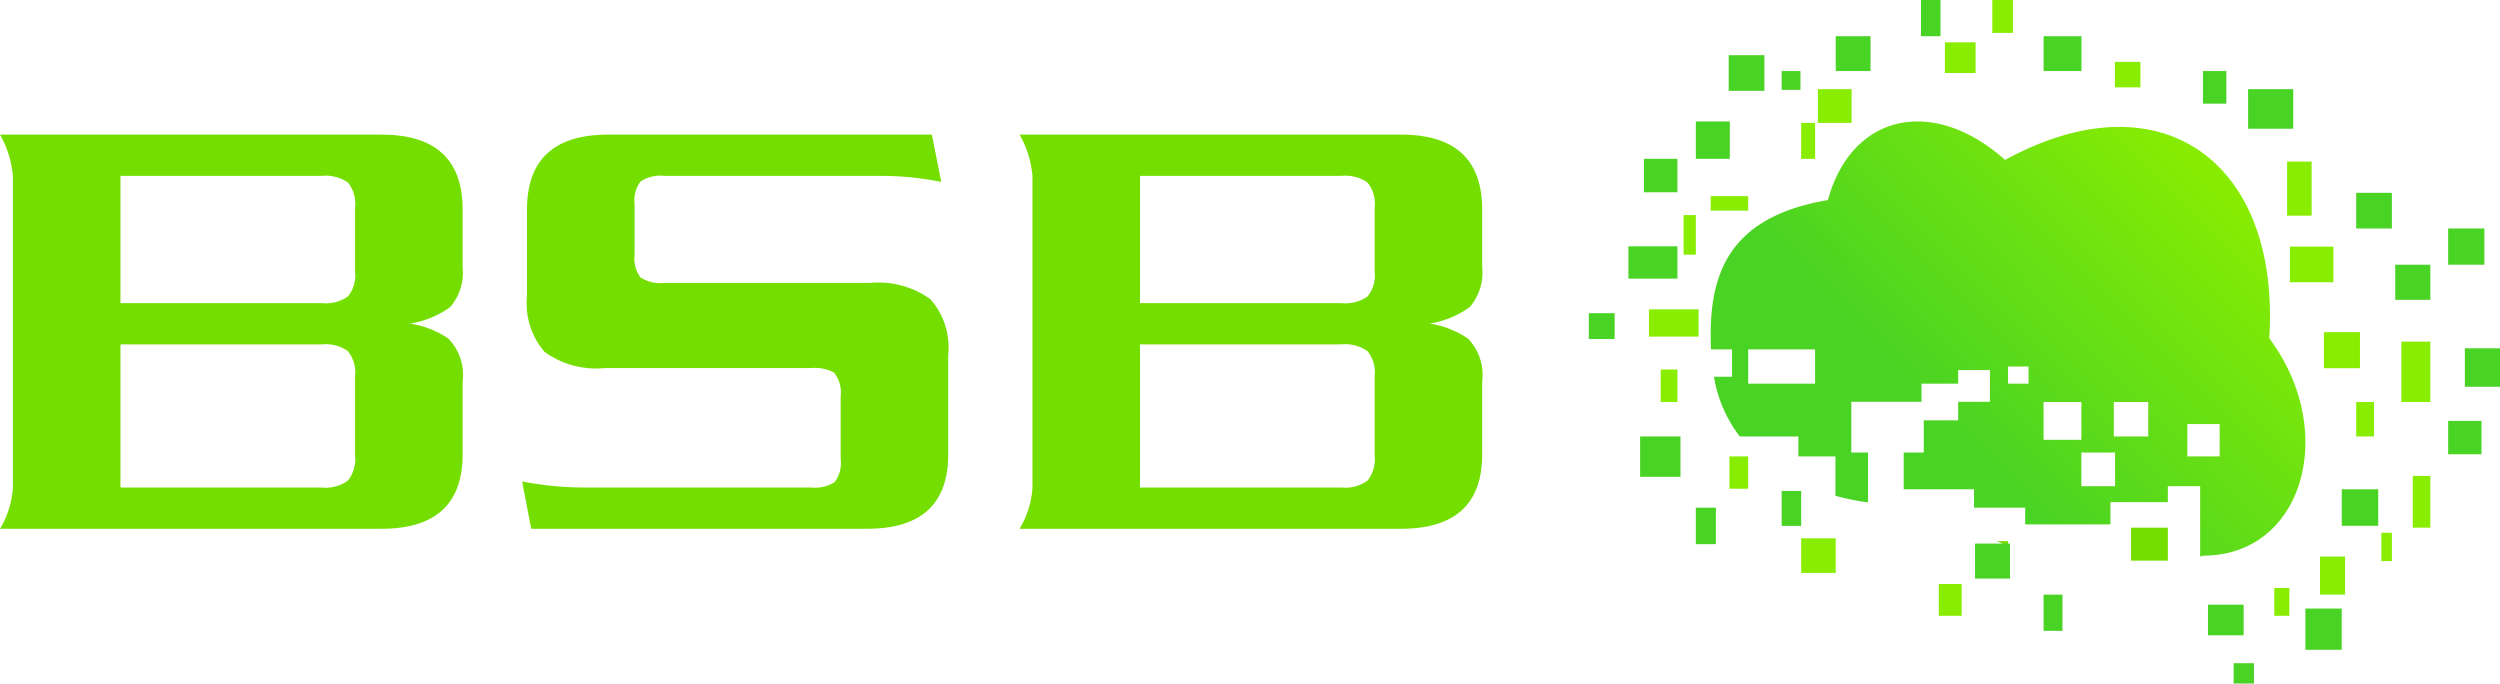 <svg id="图层_2" data-name="图层 2" xmlns="http://www.w3.org/2000/svg" xmlns:xlink="http://www.w3.org/1999/xlink" viewBox="0 0 143.172 39.144"><defs><style>.cls-1{fill:#74de01;}.cls-2{fill:url(#未命名的渐变_11);}.cls-3{fill:#49d324;}.cls-4{fill:#89ed01;}</style><linearGradient id="未命名的渐变_11" x1="132.286" y1="4.961" x2="107.983" y2="28.82" gradientUnits="userSpaceOnUse"><stop offset="0.196" stop-color="#89ed01"/><stop offset="0.846" stop-color="#49d324"/></linearGradient></defs><title>bsbindia</title><path class="cls-1" d="M114.998,31.273v-.284h-.637C114.572,31.09,114.785,31.182,114.998,31.273Z"/><path class="cls-2" d="M129.959,19.372c.638-10.149-6.23-15.079-15.128-10.213-4.153-3.696-8.809-2.617-10.149,2.298-5.909,1.003-6.871,4.491-6.693,8.553h1.203v1.564H98.157a7.629,7.629,0,0,0,1.478,3.421h3.356v1.143h2.122v2.256a14.612,14.612,0,0,0,1.867.378V25.915h-.957V23.011h4.021V21.973h2.098V21.192h1.819v1.819h-1.819v1.061h-1.971v1.843h-1.149v2.106h4.029v1.053H115.98v.957h4.883V28.755h3.287v-.91h1.851v4.026c.064-.019.127-.033.191-.052C131.874,31.819,133.954,24.727,129.959,19.372Zm-26.011,2.601h-3.83V20.011h3.83Zm12.223,0h-1.173V20.992h1.173Zm.862,1.049h2.164v2.164h-2.164Zm4.095,4.823h-1.931V25.915h1.931Zm1.899-2.85H121.055V23.023h1.973Zm4.091,1.143h-1.851v-1.851h1.851Z"/><rect class="cls-1" x="122.041" y="30.219" width="2.109" height="1.888"/><rect class="cls-3" x="99.001" y="3.16" width="2.043" height="2.043"/><rect class="cls-3" x="105.129" y="2.074" width="1.995" height="1.995"/><rect class="cls-3" x="110.012" width="1.117" height="2.074"/><rect class="cls-3" x="102.033" y="4.069" width="1.077" height="1.077"/><rect class="cls-3" x="97.118" y="6.956" width="1.947" height="2.139"/><rect class="cls-3" x="94.15" y="9.096" width="1.915" height="1.915"/><rect class="cls-3" x="93.257" y="14.106" width="2.809" height="1.851"/><rect class="cls-3" x="90.991" y="17.936" width="1.478" height="1.478"/><rect class="cls-3" x="93.927" y="24.995" width="2.311" height="2.311"/><rect class="cls-3" x="97.118" y="29.074" width="1.149" height="2.088"/><rect class="cls-3" x="102.033" y="28.117" width="1.117" height="2.001"/><rect class="cls-3" x="113.108" y="31.131" width="2.003" height="2.003"/><rect class="cls-3" x="117.033" y="34.053" width="1.082" height="2.074"/><rect class="cls-3" x="126.448" y="34.628" width="2.043" height="1.755"/><rect class="cls-3" x="127.916" y="37.979" width="1.165" height="1.165"/><rect class="cls-3" x="132.027" y="34.851" width="2.08" height="2.362"/><rect class="cls-3" x="134.108" y="28.021" width="2.09" height="2.09"/><rect class="cls-3" x="140.203" y="24.105" width="1.91" height="1.91"/><rect class="cls-3" x="141.159" y="19.947" width="2.013" height="2.202"/><rect class="cls-3" x="140.203" y="13.085" width="2.074" height="2.074"/><rect class="cls-3" x="137.172" y="15.16" width="2.011" height="2.011"/><rect class="cls-3" x="134.937" y="11.043" width="2.043" height="2.043"/><rect class="cls-3" x="128.746" y="5.106" width="2.585" height="2.266"/><rect class="cls-3" x="126.161" y="4.069" width="1.34" height="1.867"/><rect class="cls-3" x="117.033" y="2.074" width="2.17" height="1.995"/><rect class="cls-4" x="114.097" width="1.181" height="1.883"/><rect class="cls-4" x="104.108" y="5.106" width="1.931" height="1.931"/><rect class="cls-4" x="111.384" y="2.426" width="1.755" height="1.755"/><rect class="cls-4" x="121.118" y="3.543" width="1.46" height="1.46"/><rect class="cls-4" x="103.15" y="7.037" width="0.798" height="2.059"/><rect class="cls-4" x="97.97" y="11.234" width="2.148" height="0.83"/><rect class="cls-4" x="96.416" y="12.319" width="0.702" height="2.266"/><rect class="cls-4" x="94.437" y="17.713" width="2.84" height="1.564"/><rect class="cls-4" x="95.108" y="21.16" width="0.957" height="1.863"/><rect class="cls-4" x="99.044" y="26.138" width="1.074" height="1.851"/><rect class="cls-4" x="103.15" y="30.83" width="1.979" height="1.979"/><rect class="cls-4" x="111.033" y="33.447" width="1.309" height="1.819"/><rect class="cls-4" x="130.246" y="33.67" width="0.862" height="1.596"/><rect class="cls-4" x="132.863" y="31.872" width="1.436" height="2.182"/><rect class="cls-4" x="136.374" y="30.511" width="0.606" height="1.622"/><rect class="cls-4" x="138.177" y="27.255" width="1.005" height="2.963"/><rect class="cls-4" x="134.937" y="23.023" width="1.021" height="1.973"/><rect class="cls-4" x="137.523" y="19.564" width="1.66" height="3.459"/><rect class="cls-4" x="133.086" y="19.021" width="2.066" height="2.066"/><rect class="cls-4" x="131.14" y="14.122" width="2.489" height="2.043"/><rect class="cls-4" x="130.98" y="9.255" width="1.404" height="3.096"/><path class="cls-1" d="M0,30.282a5.237,5.237,0,0,0,.738-2.33V10.073A5.784,5.784,0,0,0,0,7.71H21.849q4.645,0,4.645,4.296V15.294a3.029,3.029,0,0,1-.718,2.297,5.437,5.437,0,0,1-2.292.941,5.292,5.292,0,0,1,2.193.859,2.979,2.979,0,0,1,.817,2.462V26.018q0,4.264-4.645,4.264ZM6.898,17.36H18.42A2.239,2.239,0,0,0,19.925,16.98a1.917,1.917,0,0,0,.409-1.421V11.874a1.918,1.918,0,0,0-.409-1.421,2.242,2.242,0,0,0-1.505-.38H6.898Zm0,10.559H18.42a2.17,2.17,0,0,0,1.505-.396,1.978,1.978,0,0,0,.409-1.438V21.524a1.922,1.922,0,0,0-.409-1.413,2.205,2.205,0,0,0-1.505-.388H6.898Z"/><path class="cls-1" d="M30.421,30.282l-.519-2.71a18.68,18.68,0,0,0,3.469.347H46.469a2.083,2.083,0,0,0,1.326-.306,1.8,1.8,0,0,0,.349-1.33V22.665a1.775,1.775,0,0,0-.379-1.322,2.241,2.241,0,0,0-1.295-.265H34.627a5.015,5.015,0,0,1-3.449-.934,4.248,4.248,0,0,1-.997-3.197V12.006q0-4.296,4.645-4.296H53.367l.538,2.71a17.044,17.044,0,0,0-3.469-.347H38.057a2.076,2.076,0,0,0-1.375.322,1.781,1.781,0,0,0-.339,1.281v2.941a1.748,1.748,0,0,0,.339,1.272,2.117,2.117,0,0,0,1.375.314H49.818a5.104,5.104,0,0,1,3.469.934,4.197,4.197,0,0,1,1.017,3.198V26.018q0,4.264-4.645,4.264Z"/><path class="cls-1" d="M58.39,30.282a5.237,5.237,0,0,0,.738-2.33V10.073a5.784,5.784,0,0,0-.738-2.363H80.239q4.646,0,4.645,4.296V15.294a3.029,3.029,0,0,1-.717,2.297,5.44,5.44,0,0,1-2.293.941,5.289,5.289,0,0,1,2.193.859A2.979,2.979,0,0,1,84.883,21.854V26.018q0,4.264-4.645,4.264Zm6.898-12.922H76.811a2.235,2.235,0,0,0,1.504-.38,1.913,1.913,0,0,0,.41-1.421V11.874a1.913,1.913,0,0,0-.41-1.421,2.237,2.237,0,0,0-1.504-.38h-11.523Zm0,10.559H76.811a2.165,2.165,0,0,0,1.504-.396,1.973,1.973,0,0,0,.41-1.438V21.524a1.917,1.917,0,0,0-.41-1.413,2.201,2.201,0,0,0-1.504-.388h-11.523Z"/></svg>